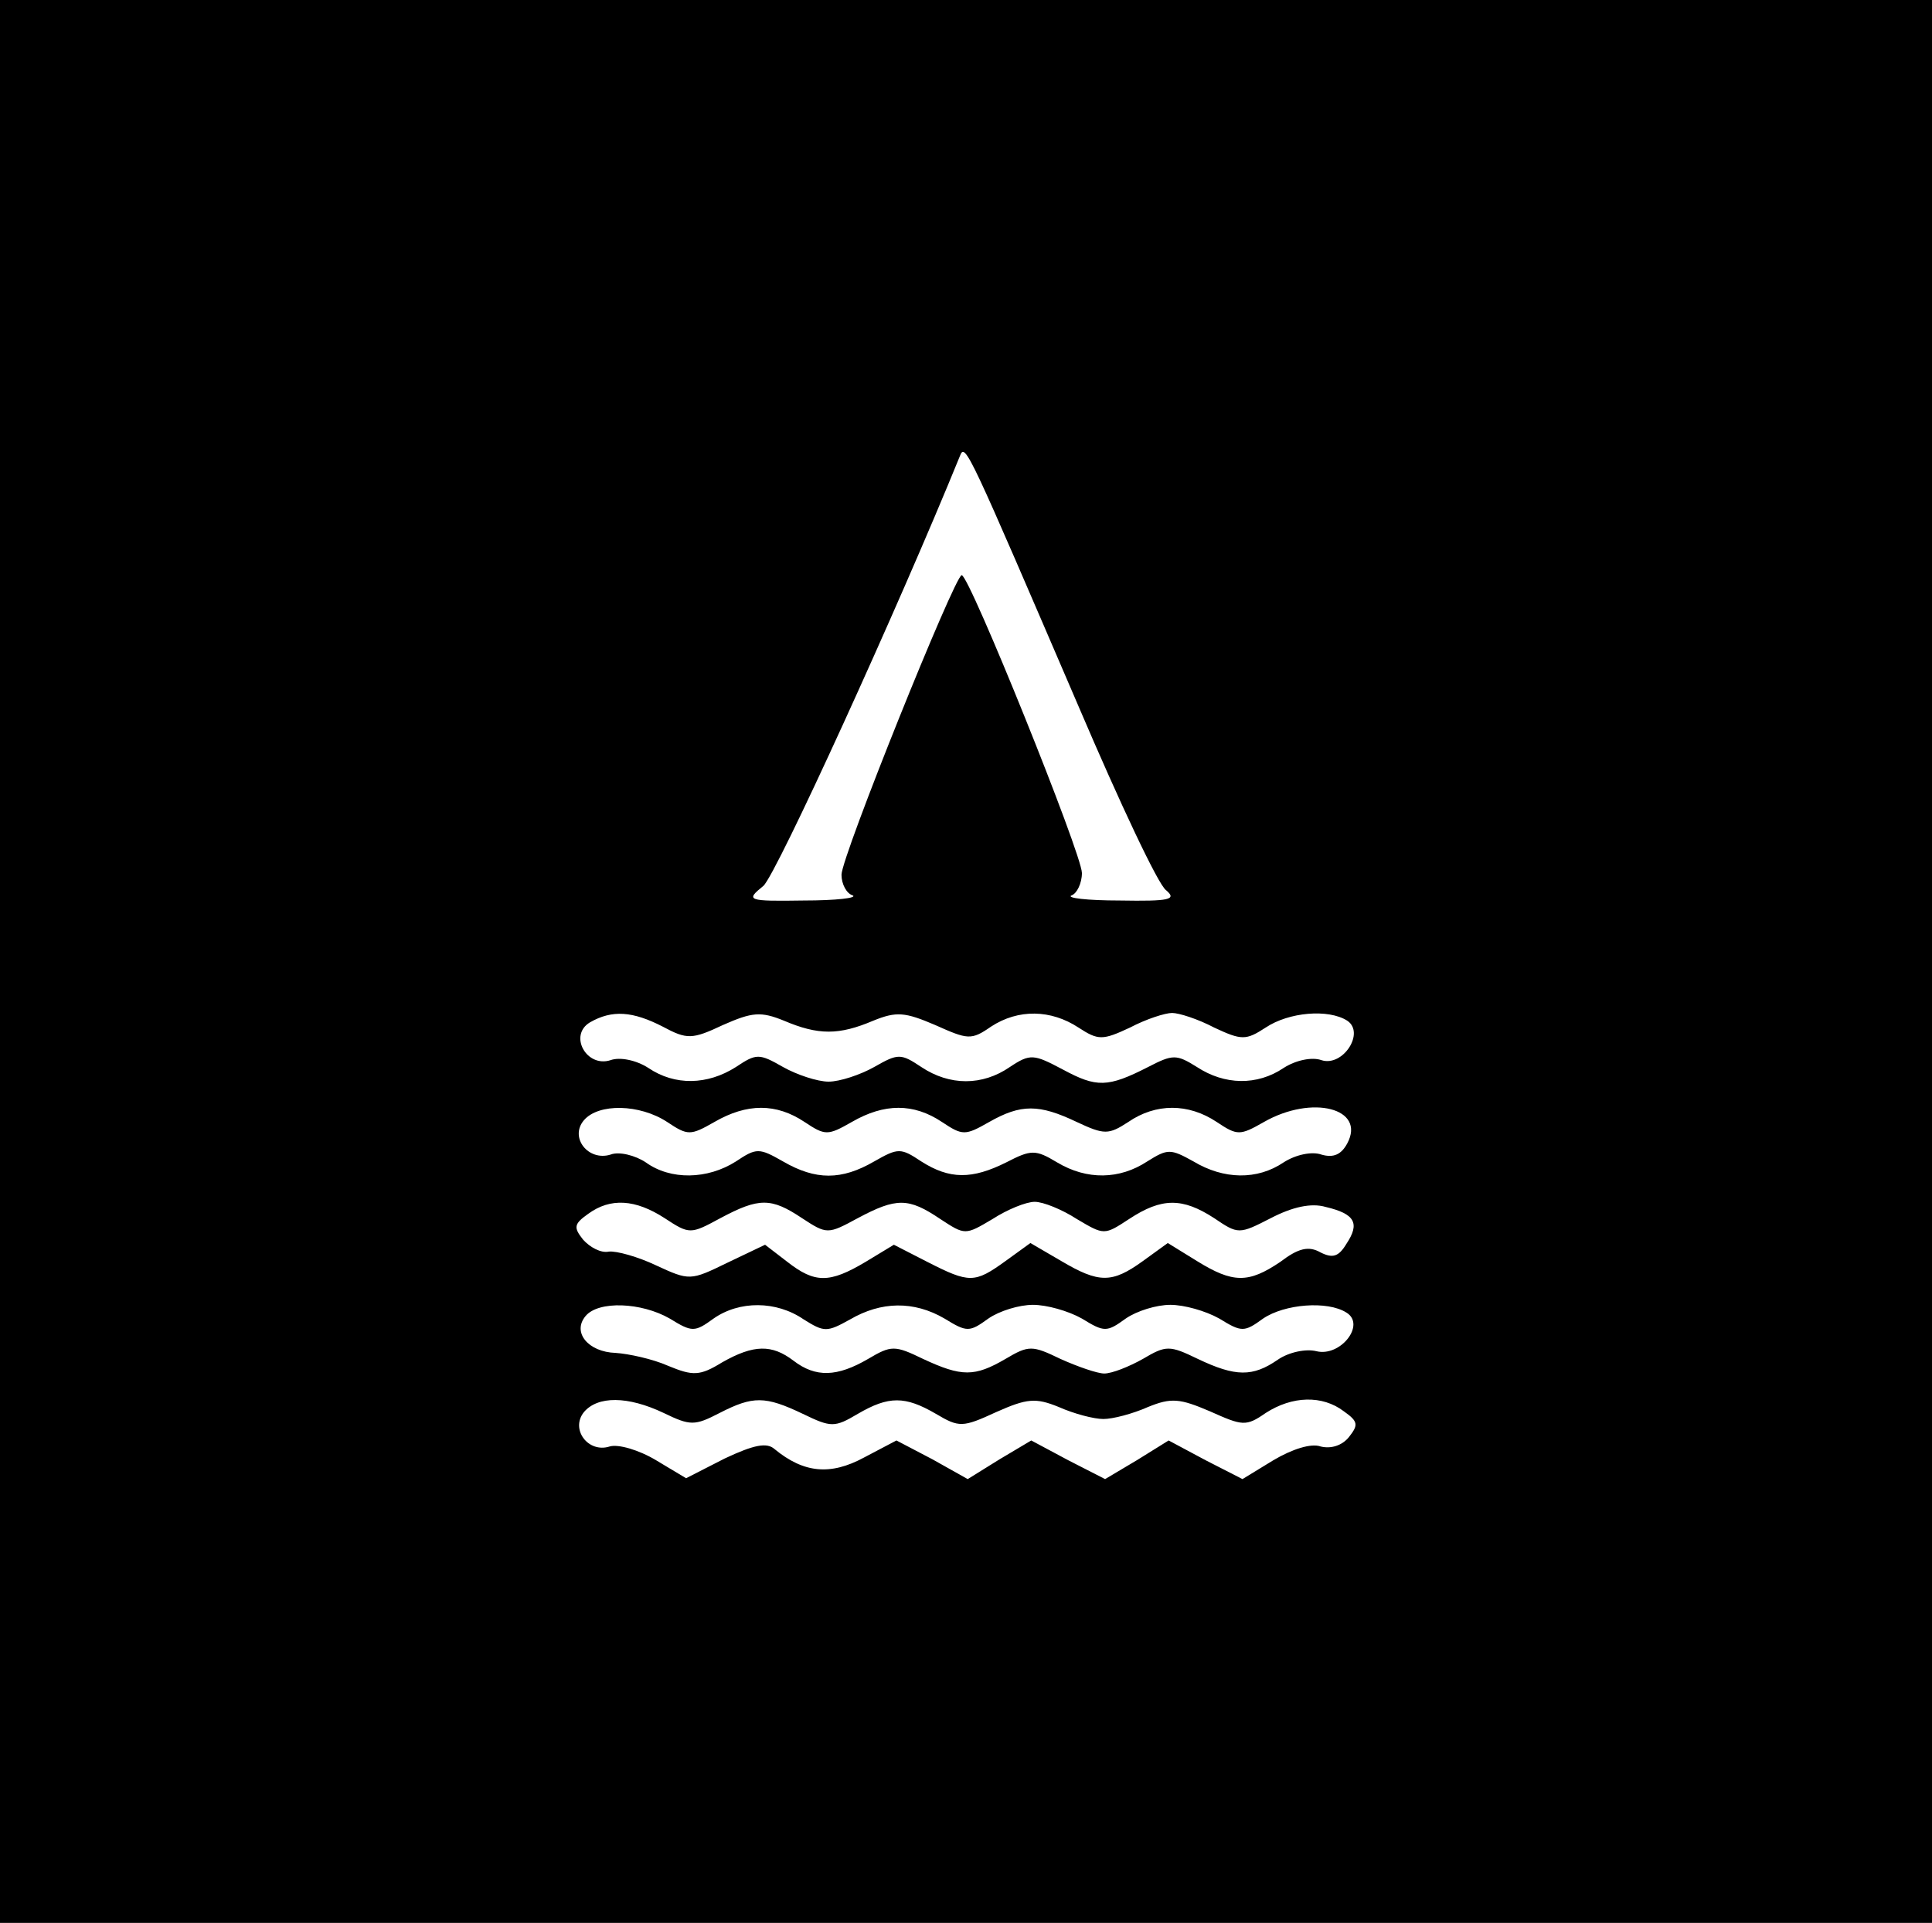
<svg version="1.0" xmlns="http://www.w3.org/2000/svg"
 width="225pt" height="224pt" viewBox="0 0 225 224"
 preserveAspectRatio="xMidYMid meet">

<g transform="translate(0,224) scale(0.1,-0.1)"
fill="#000000" stroke="none">
<path d="M0 1120 l0 -1120 1125 0 1125 0 0 1120 0 1120 -1125 0 -1125 0 0
-1120z m1257 295 c47 -110 92 -206 101 -212 13 -11 4 -13 -54 -12 -38 0 -63 3
-56 6 6 2 12 14 12 26 0 22 -131 347 -140 347 -8 0 -140 -328 -140 -349 0 -11
6 -22 13 -24 6 -3 -19 -6 -57 -6 -66 -1 -68 0 -47 17 15 13 157 324 229 501 6
16 10 6 139 -294z m-485 -371 c28 -15 34 -15 70 2 34 15 44 16 71 5 40 -17 64
-17 104 0 27 11 37 10 72 -5 38 -17 42 -18 65 -2 32 21 70 20 102 -1 23 -15
28 -15 60 0 19 10 41 17 49 17 8 0 30 -7 49 -17 32 -15 37 -15 60 0 27 18 73
22 95 8 21 -14 -5 -54 -30 -46 -11 4 -30 0 -44 -9 -31 -21 -69 -20 -101 1 -24
15 -28 15 -57 0 -47 -24 -60 -24 -99 -3 -34 18 -38 19 -62 3 -32 -22 -70 -22
-103 0 -24 16 -27 16 -55 0 -16 -9 -40 -17 -53 -17 -13 0 -37 8 -53 17 -28 16
-31 16 -55 0 -33 -21 -71 -22 -102 -1 -14 9 -33 13 -44 9 -28 -9 -49 29 -24
44 26 15 50 13 85 -5z m5 -111 c24 -16 27 -16 55 0 38 22 72 22 105 0 24 -16
27 -16 55 0 38 22 72 22 105 0 24 -16 27 -16 55 0 37 21 58 21 102 0 32 -15
37 -15 60 0 32 22 70 22 103 0 24 -16 27 -16 55 0 56 32 119 16 97 -25 -7 -13
-16 -17 -30 -13 -11 4 -30 0 -44 -9 -31 -21 -70 -20 -105 1 -27 15 -30 15 -54
0 -32 -21 -70 -22 -105 -1 -25 15 -30 15 -59 0 -40 -20 -66 -20 -99 1 -24 16
-27 16 -55 0 -38 -22 -68 -22 -106 0 -28 16 -31 16 -55 0 -33 -21 -76 -22
-105 -1 -12 8 -31 13 -41 9 -26 -8 -48 20 -31 40 17 20 65 19 97 -2z m-3 -112
c29 -19 30 -19 65 0 45 24 59 24 95 0 29 -19 30 -19 65 0 45 24 59 24 96 -1
29 -19 29 -19 61 0 17 11 39 20 49 20 10 0 32 -9 49 -20 32 -19 32 -19 61 0
38 25 62 25 99 1 28 -19 29 -19 66 0 25 13 47 18 64 13 34 -8 40 -19 24 -43
-9 -15 -16 -17 -30 -10 -14 8 -26 5 -47 -11 -37 -25 -55 -25 -97 1 l-34 21
-29 -21 c-36 -26 -51 -26 -95 0 l-36 21 -29 -21 c-36 -26 -42 -26 -91 -1 l-39
20 -33 -20 c-42 -25 -59 -25 -91 0 l-26 20 -44 -21 c-43 -21 -44 -21 -83 -3
-21 10 -46 17 -55 16 -9 -2 -22 5 -30 14 -11 14 -11 18 6 30 26 19 55 17 89
-5z m6 -117 c26 -16 29 -16 51 0 30 21 73 21 105 -1 24 -15 27 -15 54 0 36 21
74 22 110 1 26 -16 29 -16 51 0 13 9 36 16 52 16 16 0 41 -7 57 -16 26 -16 29
-16 51 0 13 9 36 16 52 16 16 0 41 -7 57 -16 26 -16 29 -16 51 0 25 17 75 21
97 7 23 -14 -7 -52 -35 -45 -12 3 -32 -1 -45 -10 -29 -20 -49 -20 -93 1 -33
16 -37 16 -64 0 -16 -9 -36 -17 -45 -17 -8 0 -31 8 -51 17 -33 16 -37 16 -64
0 -36 -21 -51 -21 -96 0 -33 16 -37 16 -64 0 -36 -21 -61 -22 -87 -2 -25 19
-46 19 -83 -2 -26 -16 -34 -16 -63 -4 -18 8 -46 14 -61 15 -32 1 -51 24 -35
43 15 18 65 16 98 -3z m-7 -110 c31 -15 36 -15 65 0 39 20 53 20 97 -1 33 -16
37 -16 64 0 36 21 55 21 91 0 27 -16 31 -16 70 2 36 16 46 17 73 6 18 -8 41
-14 52 -14 11 0 34 6 52 14 27 11 37 10 72 -5 38 -17 42 -18 65 -2 31 20 66
21 91 2 17 -12 17 -16 6 -30 -8 -10 -21 -14 -33 -11 -11 4 -33 -3 -55 -16
l-36 -22 -43 22 -43 23 -37 -23 -37 -22 -43 22 -43 23 -37 -22 -37 -23 -41 23
-42 22 -38 -20 c-39 -21 -70 -18 -104 10 -9 8 -24 5 -58 -11 l-45 -23 -35 21
c-20 12 -44 19 -54 16 -25 -8 -46 20 -30 40 16 19 51 19 93 -1z"/>
</g>
</svg>
